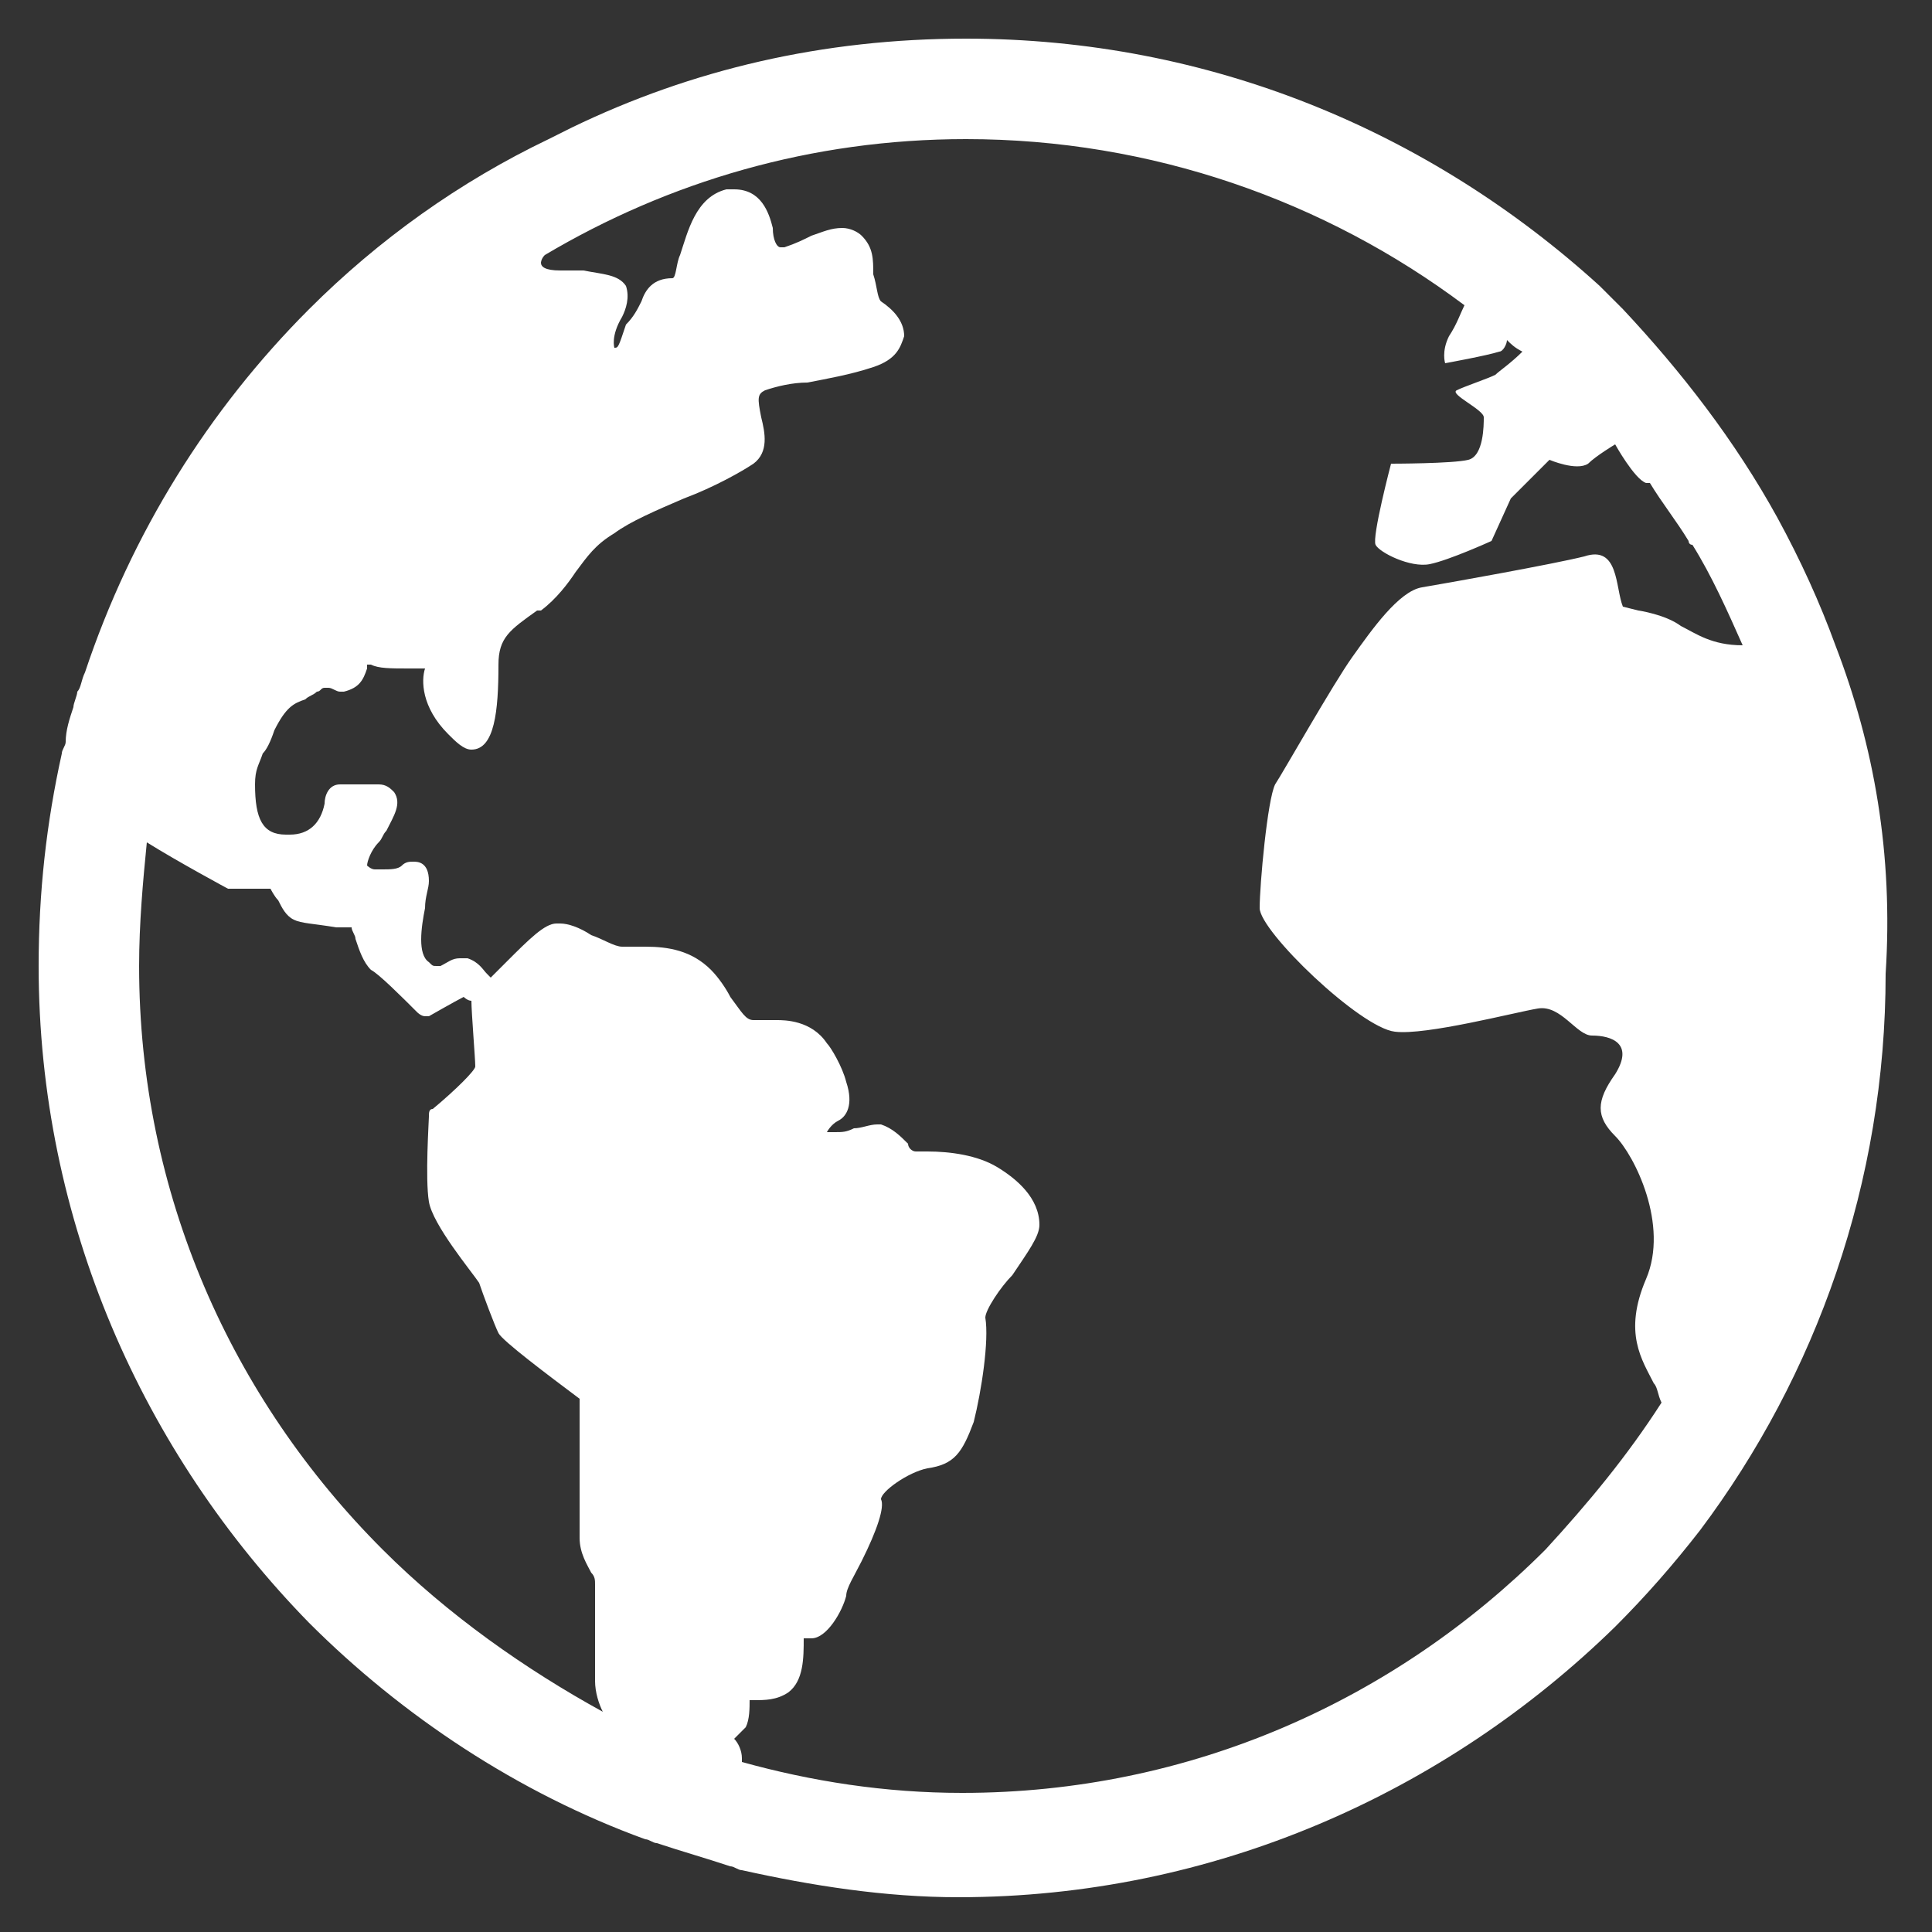 <?xml version="1.0" encoding="utf-8"?>
<!-- Generator: Adobe Illustrator 21.1.0, SVG Export Plug-In . SVG Version: 6.00 Build 0)  -->
<svg version="1.1" id="_x32_" xmlns="http://www.w3.org/2000/svg" xmlns:xlink="http://www.w3.org/1999/xlink" x="0px" y="0px"
	 viewBox="0 0 50 50" style="enable-background:new 0 0 50 50;" xml:space="preserve">
<rect x="0" y="0" width="50" height="50" fill="#333333" stroke="none"/>
<style type="text/css">
	.st0{fill:#FFFFFF;}
</style>
<g>
	<path class="st0" d="M47.5,16.7c-0.4-1.1-0.9-2.2-1.5-3.3c-1.1-2-2.5-3.8-4-5.4c0,0-0.1-0.1-0.1-0.1h0c0,0-0.1-0.1-0.1-0.1l0,0
		c-0.1-0.1-0.3-0.3-0.4-0.4C37,3.4,31.3,1,25,1c-3.7,0-7.1,0.8-10.2,2.3c-0.2,0.1-0.4,0.2-0.6,0.3C11.9,4.7,9.8,6.2,8,8
		c-2.6,2.6-4.6,5.8-5.8,9.4c-0.1,0.2-0.1,0.4-0.2,0.5l0,0c0,0.1-0.1,0.3-0.1,0.4c-0.1,0.3-0.2,0.6-0.2,0.9c0,0.1-0.1,0.2-0.1,0.3
		C1.2,21.3,1,23.1,1,25c0,6.6,2.7,12.6,7,17c2.4,2.4,5.4,4.4,8.7,5.6c0.1,0,0.2,0.1,0.3,0.1c0.6,0.2,1.3,0.4,1.9,0.6
		c0.1,0,0.2,0.1,0.3,0.1c1.8,0.4,3.7,0.7,5.6,0.7c6.6,0,12.6-2.7,17-7c0.8-0.8,1.5-1.6,2.2-2.5c3-4,4.8-9,4.8-14.4
		C49,22.1,48.5,19.3,47.5,16.7z M9.9,40.1C6,36.2,3.6,30.9,3.6,25c0-1.1,0.1-2.2,0.2-3.2C4.6,22.3,5.9,23,5.9,23c0,0,0.1,0,0.2,0
		c0.1,0,0.2,0,0.4,0c0.1,0,0.3,0,0.4,0c0,0,0.1,0,0.1,0c0,0,0.1,0.2,0.2,0.3c0.1,0.2,0.2,0.4,0.4,0.5c0.2,0.1,0.5,0.1,1.1,0.2
		C8.8,24,9,24,9.1,24c0,0.1,0.1,0.2,0.1,0.3c0.1,0.3,0.2,0.6,0.4,0.8c0.2,0.1,0.8,0.7,1.2,1.1c0,0,0.1,0.1,0.2,0.1c0,0,0.1,0,0.1,0
		c0,0,0.7-0.4,0.9-0.5c0,0,0.1,0.1,0.2,0.1c0,0.3,0.1,1.5,0.1,1.7c0,0.1-0.5,0.6-1.1,1.1c-0.1,0-0.1,0.1-0.1,0.2
		c0,0.1-0.1,1.6,0,2.2c0.1,0.6,1.1,1.8,1.3,2.1c0.1,0.3,0.4,1.1,0.5,1.3c0.1,0.2,1.3,1.1,2.1,1.7v3.6c0,0.4,0.2,0.7,0.3,0.9
		c0.1,0.1,0.1,0.2,0.1,0.3v2.5c0,0.3,0.1,0.6,0.2,0.8C13.6,43.2,11.6,41.8,9.9,40.1z M43.5,16.2c-0.4-0.3-1.1-0.4-1.1-0.4L42,15.7
		c-0.2-0.5-0.1-1.6-1-1.3c-0.8,0.2-3.6,0.7-4.2,0.8c-0.6,0.1-1.3,1.1-1.8,1.8c-0.5,0.7-1.8,3-2,3.3c-0.2,0.4-0.4,2.6-0.4,3.2
		c0,0.6,2.6,3.1,3.5,3.2c0.8,0.1,3.1-0.5,3.7-0.6c0.6-0.1,1,0.7,1.4,0.7c0.5,0,1.1,0.2,0.6,1c-0.5,0.7-0.5,1.1,0,1.6
		c0.5,0.5,1.4,2.3,0.8,3.7c-0.6,1.4-0.1,2.1,0.2,2.7c0.1,0.1,0.1,0.3,0.2,0.5c-0.9,1.4-1.9,2.6-3,3.8c-3.9,3.9-9.2,6.3-15.1,6.3
		c-2,0-3.9-0.3-5.7-0.8c0,0,0-0.1,0-0.1c0-0.2-0.1-0.4-0.2-0.5c0.1-0.1,0.2-0.2,0.3-0.3c0.1-0.2,0.1-0.5,0.1-0.7l0.1,0
		c0.3,0,0.6,0,0.9-0.2c0.4-0.3,0.4-0.9,0.4-1.4c0,0,0.1,0,0.1,0c0,0,0.1,0,0.1,0c0.4,0,0.8-0.7,0.9-1.1c0-0.2,0.2-0.5,0.4-0.9
		c0.4-0.8,0.6-1.4,0.5-1.6c0-0.2,0.7-0.7,1.2-0.8c0.7-0.1,0.9-0.4,1.2-1.2c0.2-0.8,0.4-2.1,0.3-2.7c0-0.2,0.4-0.8,0.7-1.1
		c0.4-0.6,0.7-1,0.7-1.3c0-0.7-0.6-1.2-1.1-1.5c-0.5-0.3-1.2-0.4-1.8-0.4c-0.1,0-0.3,0-0.3,0c-0.1,0-0.2-0.1-0.2-0.2
		c-0.2-0.2-0.4-0.4-0.7-0.5c0,0-0.1,0-0.1,0c-0.2,0-0.4,0.1-0.6,0.1c-0.2,0.1-0.3,0.1-0.5,0.1c-0.1,0-0.1,0-0.1,0
		c-0.1,0-0.1,0-0.1,0c0,0,0.1-0.2,0.3-0.3c0.2-0.1,0.4-0.4,0.2-1c-0.1-0.4-0.4-0.9-0.5-1c-0.4-0.6-1.1-0.6-1.3-0.6
		c-0.2,0-0.4,0-0.6,0l0,0c-0.2,0-0.3-0.2-0.6-0.6c-0.1-0.2-0.3-0.5-0.5-0.7c-0.5-0.5-1.1-0.6-1.7-0.6c-0.1,0-0.1,0-0.2,0
		c-0.1,0-0.1,0-0.2,0c-0.1,0-0.1,0-0.2,0c-0.2,0-0.5-0.2-0.8-0.3c-0.3-0.2-0.6-0.3-0.8-0.3l-0.1,0c-0.3,0-0.7,0.4-1.3,1
		c-0.1,0.1-0.3,0.3-0.4,0.4c0,0,0,0-0.1-0.1c-0.1-0.1-0.2-0.3-0.5-0.4c-0.1,0-0.1,0-0.2,0c-0.2,0-0.3,0.1-0.5,0.2
		C11.5,25,11.4,25,11.3,25c-0.1,0-0.1,0-0.2-0.1c-0.3-0.2-0.2-0.9-0.1-1.4c0-0.3,0.1-0.5,0.1-0.7c0-0.5-0.3-0.5-0.4-0.5
		c-0.1,0-0.2,0-0.3,0.1c-0.1,0.1-0.3,0.1-0.5,0.1c-0.1,0-0.1,0-0.2,0c-0.1,0-0.2-0.1-0.2-0.1c0-0.1,0.1-0.4,0.3-0.6
		c0.1-0.1,0.1-0.2,0.2-0.3c0.2-0.4,0.4-0.7,0.2-1c-0.1-0.1-0.2-0.2-0.4-0.2c-0.1,0-0.2,0-0.3,0c-0.1,0-0.2,0-0.2,0
		c-0.1,0-0.2,0-0.3,0c-0.1,0-0.1,0-0.2,0c-0.3,0-0.4,0.3-0.4,0.5c-0.1,0.5-0.4,0.8-0.9,0.8c0,0-0.1,0-0.1,0c-0.6,0-0.8-0.4-0.8-1.3
		c0-0.4,0.1-0.5,0.2-0.8c0.1-0.1,0.2-0.3,0.3-0.6c0.3-0.6,0.5-0.7,0.8-0.8C8,18,8.1,18,8.2,17.9c0.1,0,0.1-0.1,0.2-0.1
		c0,0,0.1,0,0.1,0c0.1,0,0.2,0.1,0.3,0.1c0,0,0.1,0,0.1,0c0.4-0.1,0.5-0.3,0.6-0.6c0,0,0,0,0-0.1c0,0,0,0,0.1,0
		c0.2,0.1,0.5,0.1,1,0.1c0.2,0,0.3,0,0.4,0c-0.1,0.3-0.1,1,0.6,1.7c0.2,0.2,0.4,0.4,0.6,0.4c0.6,0,0.7-1,0.7-2.2
		c0-0.7,0.3-0.9,1-1.4l0.1,0c0.4-0.3,0.7-0.7,0.9-1c0.3-0.4,0.5-0.7,1-1c0.4-0.3,1.1-0.6,1.8-0.9c0.8-0.3,1.5-0.7,1.8-0.9
		c0.4-0.3,0.3-0.8,0.2-1.2c-0.1-0.5-0.1-0.6,0.1-0.7c0.3-0.1,0.7-0.2,1.1-0.2c0.5-0.1,1.1-0.2,1.7-0.4c0.6-0.2,0.7-0.5,0.8-0.8
		c0-0.4-0.3-0.7-0.6-0.9c-0.1-0.1-0.1-0.4-0.2-0.7c0-0.4,0-0.7-0.3-1c-0.1-0.1-0.3-0.2-0.5-0.2c-0.3,0-0.5,0.1-0.8,0.2
		c-0.2,0.1-0.4,0.2-0.7,0.3c0,0-0.1,0-0.1,0c-0.1,0-0.2-0.2-0.2-0.5c-0.1-0.4-0.3-1-1-1c-0.1,0-0.2,0-0.2,0c-0.8,0.2-1,1.1-1.2,1.7
		c-0.1,0.2-0.1,0.6-0.2,0.6c-0.5,0-0.7,0.3-0.8,0.6c-0.1,0.2-0.2,0.4-0.4,0.6C16,9,16,9,15.9,9c0,0-0.1-0.3,0.2-0.8
		c0.1-0.2,0.2-0.5,0.1-0.8C16,7.1,15.6,7.1,15.1,7c-0.2,0-0.4,0-0.6,0c-0.4,0-0.5-0.1-0.5-0.2c0,0,0-0.1,0.1-0.2
		c3.2-1.9,6.9-3,10.9-3c4.8,0,9.3,1.6,12.9,4.3c-0.1,0.2-0.2,0.5-0.4,0.8c-0.2,0.4-0.1,0.7-0.1,0.7s1.1-0.2,1.4-0.3
		c0.1,0,0.2-0.2,0.2-0.3c0.1,0.1,0.2,0.2,0.4,0.3c-0.3,0.3-0.6,0.5-0.7,0.6c-0.2,0.1-0.8,0.3-1,0.4c-0.2,0.1,0.7,0.5,0.7,0.7
		c0,0.2,0,1-0.4,1.1c-0.4,0.1-2,0.1-2,0.1s-0.5,1.9-0.4,2.1c0.1,0.2,0.9,0.6,1.4,0.5c0.5-0.1,1.6-0.6,1.6-0.6l0.5-1.1l1-1
		c0,0,0.7,0.3,1,0.1c0.2-0.2,0.7-0.5,0.7-0.5s0.5,0.9,0.8,1l0.1,0l0,0c0.3,0.5,0.7,1,1,1.5l0,0v0l0,0c0,0,0,0.1,0.1,0.1
		c0.5,0.8,0.9,1.7,1.3,2.6C44.3,16.7,43.9,16.4,43.5,16.2z"/>
</g>
</svg>

